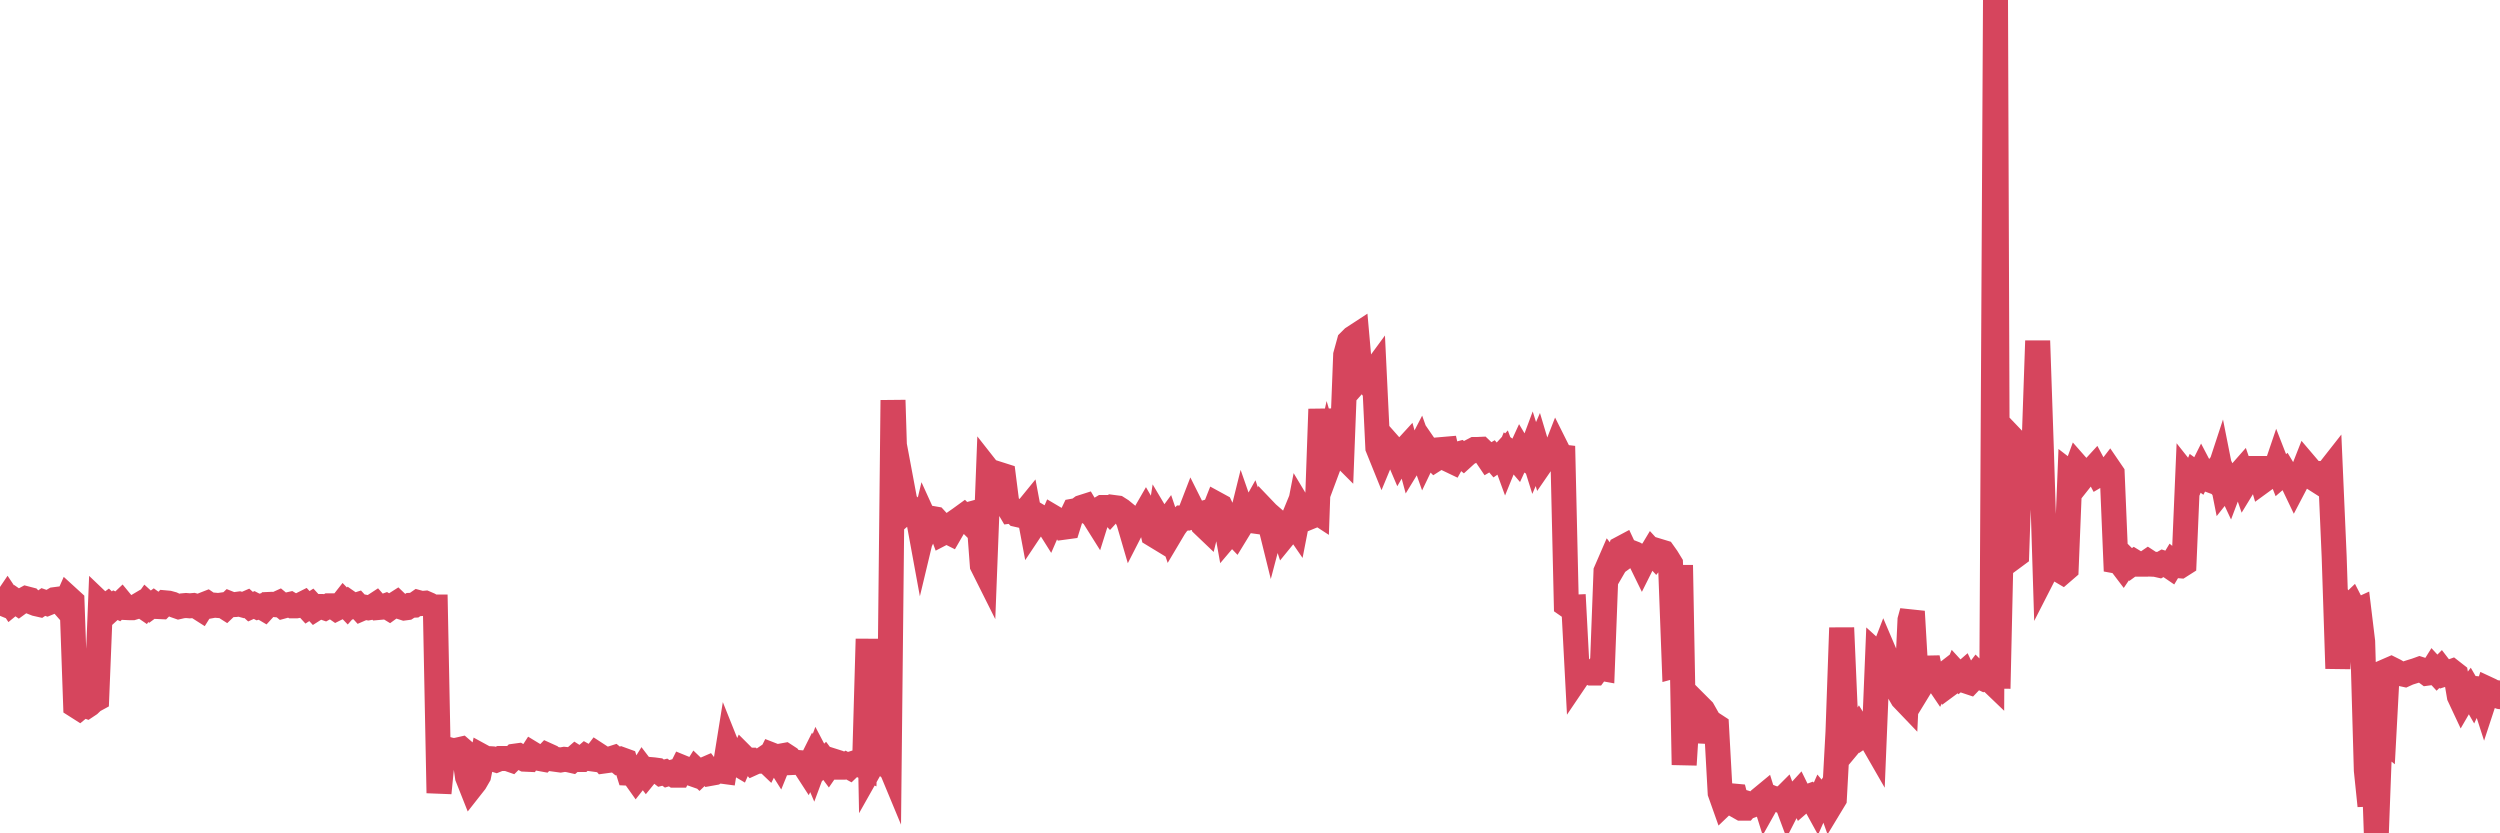 <?xml version="1.0"?><svg width="150px" height="50px" xmlns="http://www.w3.org/2000/svg" xmlns:xlink="http://www.w3.org/1999/xlink"> <polyline fill="none" stroke="#d6455d" stroke-width="1.5px" stroke-linecap="round" stroke-miterlimit="5" points="0.00,36.14 0.22,36.23 0.45,35.89 0.67,36.22 0.89,36.04 1.12,36.20 1.34,36.04 1.56,35.92 1.79,35.98 1.93,36.13 2.16,36.22 2.38,36.27 2.60,36.12 2.83,36.20 3.05,36.11 3.27,35.98 3.50,35.95 3.65,36.12 3.87,36.37 4.09,35.87 4.32,36.08 4.54,42.33 4.76,42.47 4.99,42.28 5.21,42.36 5.36,42.26 5.58,42.05 5.80,41.93 6.03,36.24 6.25,36.45 6.47,36.29 6.70,36.51 6.92,36.31 7.07,36.38 7.29,36.17 7.52,36.45 7.74,36.46 7.96,36.46 8.19,36.39 8.41,36.26 8.63,36.41 8.78,36.20 9.00,36.40 9.23,36.23 9.45,36.39 9.67,36.40 9.90,36.17 10.12,36.19 10.34,36.25 10.49,36.32 10.72,36.40 10.94,36.35 11.16,36.33 11.39,36.35 11.61,36.33 11.83,36.39 12.05,36.53 12.20,36.29 12.43,36.20 12.65,36.35 12.87,36.31 13.10,36.33 13.32,36.30 13.54,36.44 13.77,36.22 13.92,36.28 14.14,36.27 14.36,36.24 14.58,36.30 14.81,36.20 15.03,36.40 15.25,36.30 15.48,36.42 15.63,36.38 15.85,36.51 16.07,36.27 16.30,36.26 16.52,36.28 16.74,36.18 16.97,36.37 17.19,36.31 17.41,36.26 17.56,36.35 17.78,36.35 18.01,36.31 18.23,36.20 18.45,36.44 18.68,36.29 18.90,36.53 19.12,36.39 19.27,36.39 19.50,36.47 19.72,36.35 19.94,36.35 20.17,36.51 20.39,36.40 20.61,36.12 20.84,36.36 20.98,36.20 21.21,36.36 21.43,36.29 21.65,36.53 21.88,36.43 22.10,36.47 22.32,36.43 22.55,36.28 22.70,36.45 22.92,36.43 23.14,36.35 23.37,36.49 23.59,36.33 23.81,36.19 24.04,36.41 24.26,36.48 24.41,36.46 24.63,36.32 24.85,36.31 25.08,36.15 25.30,36.21 25.52,36.19 25.75,36.29 25.97,36.42 26.12,36.42 26.34,47.58 26.57,45.25 26.79,44.94 27.01,45.00 27.24,45.04 27.46,45.00 27.68,44.95 27.83,45.08 28.05,46.62 28.28,47.20 28.50,46.92 28.72,46.54 28.95,45.40 29.17,45.52 29.39,45.52 29.54,45.53 29.77,45.60 29.99,45.51 30.21,45.51 30.43,45.51 30.66,45.59 30.88,45.37 31.10,45.34 31.25,45.43 31.48,45.55 31.70,45.56 31.92,45.22 32.15,45.36 32.37,45.51 32.59,45.55 32.82,45.31 33.04,45.41 33.19,45.54 33.41,45.57 33.63,45.60 33.86,45.56 34.08,45.58 34.30,45.63 34.53,45.43 34.75,45.57 34.90,45.57 35.12,45.38 35.35,45.51 35.57,45.54 35.79,45.25 36.02,45.40 36.24,45.66 36.46,45.63 36.61,45.54 36.83,45.47 37.06,45.66 37.28,45.57 37.50,45.65 37.73,46.39 37.95,46.40 38.17,46.71 38.32,46.52 38.55,46.15 38.77,46.44 38.99,46.17 39.22,46.19 39.44,46.22 39.66,46.39 39.89,46.33 40.03,46.43 40.26,46.36 40.48,46.51 40.70,46.51 40.93,46.05 41.15,46.14 41.37,46.37 41.60,46.45 41.75,46.21 41.97,46.42 42.19,46.21 42.42,46.11 42.64,46.40 42.86,46.36 43.09,46.21 43.31,46.27 43.46,46.29 43.68,44.92 43.90,45.47 44.13,45.75 44.35,45.88 44.57,45.38 44.80,45.61 45.02,45.61 45.17,45.78 45.39,45.68 45.62,45.67 45.84,45.52 46.06,45.73 46.28,45.29 46.51,45.38 46.73,45.73 46.88,45.36 47.10,45.32 47.33,45.47 47.55,45.75 47.77,45.74 48.00,45.76 48.22,45.86 48.44,46.20 48.67,45.74 48.81,46.07 49.04,45.45 49.26,45.87 49.48,45.65 49.71,45.96 49.93,45.64 50.15,45.71 50.38,46.03 50.53,46.03 50.75,45.90 50.97,46.02 51.20,45.80 51.42,45.73 51.64,45.90 51.87,46.01 52.09,38.34 52.24,46.03 52.46,45.64 52.68,45.44 52.91,45.65 53.13,45.28 53.35,45.81 53.58,24.01 53.80,31.18 53.95,30.04 54.17,29.41 54.40,30.64 54.62,30.45 54.84,30.65 55.07,30.95 55.29,32.15 55.51,31.23 55.66,31.56 55.88,31.10 56.11,31.14 56.33,31.38 56.55,31.98 56.78,31.86 57.00,31.97 57.22,31.59 57.37,31.29 57.60,31.13 57.82,30.97 58.04,31.19 58.27,30.83 58.49,30.77 58.71,30.84 58.94,33.92 59.08,34.20 59.31,28.25 59.53,28.53 59.75,29.06 59.98,28.47 60.20,28.54 60.42,30.27 60.65,30.66 60.80,30.64 61.02,30.87 61.24,30.92 61.47,30.76 61.69,30.49 61.91,31.66 62.13,31.33 62.36,31.36 62.51,31.09 62.73,31.22 62.95,31.57 63.18,31.04 63.40,31.17 63.62,31.26 63.85,31.63 64.07,31.60 64.22,31.12 64.44,30.66 64.66,30.62 64.89,30.45 65.11,30.38 65.33,30.75 65.56,30.89 65.78,31.24 66.00,30.54 66.15,30.45 66.38,30.45 66.60,30.69 66.82,30.45 67.05,30.48 67.27,30.62 67.49,30.80 67.72,31.29 67.86,31.77 68.09,31.32 68.31,31.39 68.53,31.13 68.76,30.73 68.98,31.11 69.20,32.07 69.43,32.21 69.58,31.24 69.80,31.61 70.02,31.31 70.25,31.99 70.47,31.62 70.69,31.32 70.92,31.09 71.14,31.10 71.29,31.07 71.51,30.50 71.73,30.94 71.96,30.87 72.18,31.47 72.40,31.68 72.63,30.74 72.85,30.64 73.00,30.26 73.22,30.38 73.45,30.86 73.67,32.09 73.89,31.83 74.12,32.07 74.34,31.71 74.56,30.82 74.71,31.25 74.93,31.05 75.16,30.64 75.38,31.28 75.60,31.31 75.83,30.59 76.05,30.82 76.27,31.71 76.42,31.14 76.65,31.34 76.87,31.42 77.09,32.09 77.31,31.82 77.54,31.26 77.76,31.58 77.98,30.45 78.13,30.70 78.36,31.11 78.58,31.02 78.80,30.59 79.03,30.74 79.25,24.55 79.47,28.11 79.70,27.07 79.85,27.58 80.07,26.99 80.29,27.06 80.51,27.28 80.74,21.30 80.96,20.50 81.18,20.28 81.41,20.13 81.63,22.61 81.78,22.44 82.00,22.76 82.23,22.58 82.45,22.28 82.67,26.86 82.90,27.43 83.12,26.90 83.34,26.67 83.49,26.84 83.71,26.96 83.94,27.50 84.16,27.12 84.38,26.88 84.61,27.73 84.83,27.37 85.05,27.11 85.20,26.82 85.43,27.47 85.65,27.01 85.87,27.33 86.10,27.56 86.32,27.42 86.54,26.97 86.77,26.95 86.91,27.57 87.14,27.68 87.36,27.28 87.58,27.22 87.81,27.41 88.03,27.21 88.25,27.09 88.48,26.97 88.63,26.97 88.85,26.96 89.07,27.17 89.30,27.51 89.52,27.38 89.74,27.64 89.97,27.48 90.19,27.24 90.34,27.65 90.56,27.11 90.78,27.27 91.01,27.54 91.23,27.06 91.45,27.43 91.68,27.59 91.90,27.00 92.05,27.48 92.27,26.97 92.50,27.74 92.72,27.42 92.94,27.43 93.16,27.49 93.39,26.90 93.61,27.34 93.76,26.77 93.98,36.28 94.21,36.44 94.43,36.43 94.65,40.61 94.88,40.27 95.10,40.27 95.32,40.31 95.47,40.38 95.69,40.38 95.92,40.07 96.14,40.11 96.36,34.28 96.59,33.75 96.81,34.03 97.03,33.65 97.26,32.91 97.41,32.83 97.63,33.30 97.85,33.14 98.08,33.23 98.30,33.37 98.52,33.82 98.75,33.36 98.97,33.36 99.12,33.11 99.34,33.35 99.56,33.08 99.79,33.15 100.01,33.46 100.23,33.82 100.46,39.95 100.68,39.89 100.83,33.91 101.05,45.89 101.28,42.22 101.50,42.81 101.72,43.05 101.95,42.39 102.17,42.61 102.39,43.00 102.54,44.53 102.76,43.43 102.99,43.58 103.21,47.57 103.43,48.19 103.66,47.97 103.88,47.75 104.10,47.77 104.25,48.36 104.48,48.49 104.70,48.49 104.92,48.23 105.15,48.30 105.37,48.22 105.59,47.97 105.82,47.78 105.96,48.23 106.19,47.82 106.41,47.91 106.63,47.93 106.86,48.04 107.08,47.82 107.30,48.41 107.53,47.96 107.68,47.84 107.90,47.60 108.12,48.05 108.35,47.85 108.57,47.77 108.79,48.00 109.01,48.40 109.24,47.88 109.39,48.06 109.61,47.70 109.83,48.32 110.06,47.94 110.28,43.91 110.50,37.67 110.73,43.00 110.95,44.69 111.10,44.51 111.32,44.11 111.54,43.75 111.77,44.12 111.99,43.97 112.21,44.24 112.44,44.64 112.66,39.28 112.88,39.48 113.03,39.09 113.26,39.63 113.48,40.50 113.70,40.80 113.93,41.51 114.15,41.89 114.37,42.12 114.60,37.20 114.74,36.69 114.97,40.65 115.19,41.24 115.41,40.88 115.64,39.47 115.86,40.54 116.08,40.59 116.31,40.93 116.46,40.63 116.68,40.46 116.90,41.08 117.13,40.91 117.35,40.37 117.57,40.61 117.80,40.41 118.02,40.88 118.17,40.93 118.39,40.70 118.61,40.41 118.84,40.64 119.06,40.74 119.28,40.68 119.51,40.90 119.73,-0.00 119.88,41.31 120.10,31.51 120.33,31.55 120.55,31.64 120.77,33.46 121.00,33.29 121.22,26.82 121.44,27.05 121.59,26.83 121.81,26.69 122.04,26.83 122.26,20.45 122.48,26.91 122.71,34.32 122.93,33.89 123.15,34.10 123.30,34.07 123.53,34.18 123.75,34.31 123.97,34.12 124.20,28.42 124.42,28.59 124.64,27.99 124.86,28.24 125.01,28.54 125.24,28.25 125.46,28.28 125.68,28.04 125.91,28.47 126.13,28.34 126.35,28.48 126.58,28.18 126.73,28.40 126.95,33.66 127.17,33.70 127.39,33.99 127.62,33.65 127.84,33.87 128.06,33.71 128.29,33.85 128.44,33.85 128.66,33.85 128.88,33.70 129.11,33.85 129.33,33.86 129.55,33.91 129.78,33.78 130.00,33.85 130.22,34.00 130.37,33.75 130.59,33.93 130.82,33.95 131.04,33.81 131.26,28.64 131.49,28.93 131.71,28.40 131.93,28.56 132.08,28.26 132.31,28.70 132.53,28.78 132.75,28.50 132.98,28.79 133.20,28.12 133.42,29.23 133.65,28.94 133.79,29.24 134.02,28.63 134.24,28.59 134.46,28.34 134.69,29.01 134.91,28.65 135.13,28.63 135.36,28.11 135.51,28.11 135.73,28.87 135.95,28.71 136.18,28.57 136.40,28.57 136.62,27.92 136.85,28.51 137.07,28.32 137.22,28.57 137.44,28.69 137.66,29.15 137.89,28.71 138.11,28.45 138.33,27.89 138.56,28.16 138.78,28.47 138.93,28.76 139.15,28.90 139.38,28.41 139.60,28.41 139.82,28.13 140.05,33.40 140.27,40.11 140.49,36.38 140.64,36.73 140.86,36.49 141.09,36.27 141.31,36.70 141.53,36.60 141.76,38.50 141.98,46.22 142.20,48.35 142.35,43.44 142.58,50.00 142.80,44.16 143.02,44.34 143.24,40.24 143.47,40.14 143.69,40.25 143.91,40.38 144.06,40.42 144.29,40.47 144.51,40.37 144.73,40.30 144.96,40.23 145.18,40.15 145.40,40.22 145.63,40.39 145.85,40.36 146.00,40.12 146.22,40.36 146.44,40.14 146.67,40.44 146.89,40.37 147.11,40.29 147.34,40.47 147.56,41.77 147.71,42.09 147.93,41.71 148.16,41.41 148.38,41.79 148.60,41.32 148.83,41.34 149.05,42.02 149.27,41.35 149.42,41.42 149.64,41.54 149.87,41.57 150.00,41.80 "/></svg>